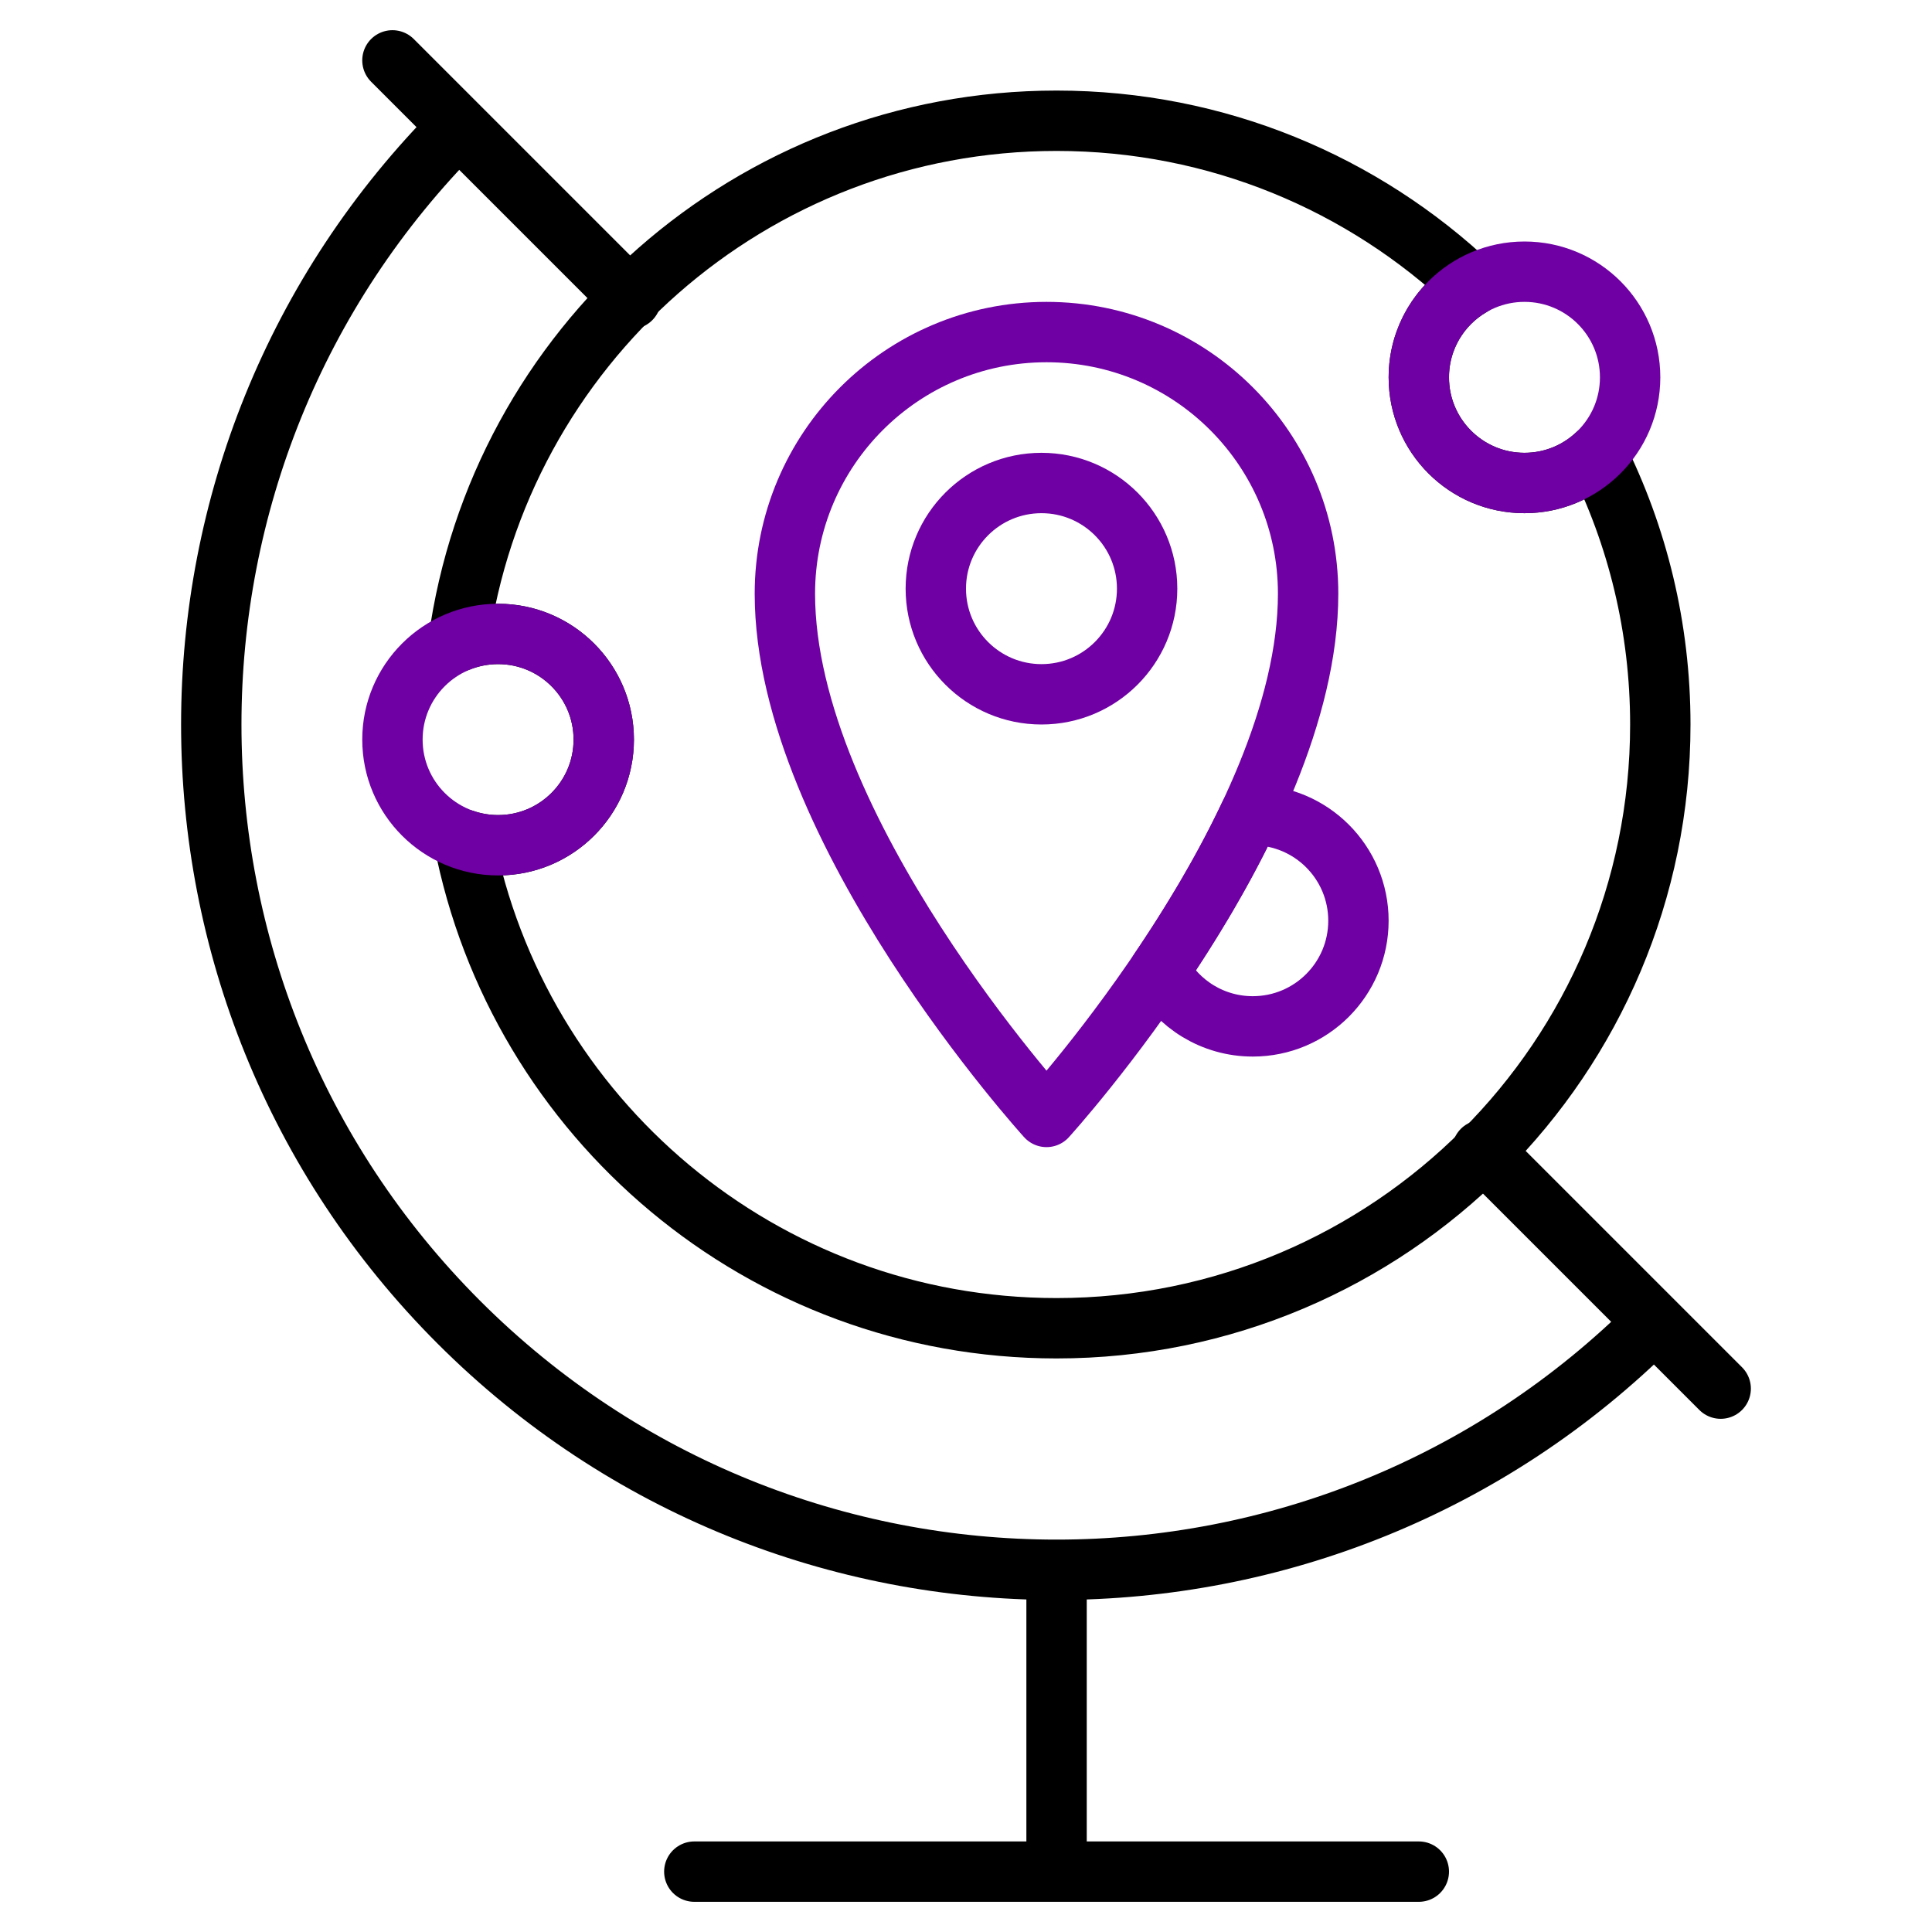 <?xml version="1.0" encoding="UTF-8"?>
<svg width="64px" height="64px" viewBox="0 0 64 64" version="1.1" xmlns="http://www.w3.org/2000/svg" xmlns:xlink="http://www.w3.org/1999/xlink">
    <title>hardware-software/line/purple 06/network-1--line--black-purple06</title>
    <g id="hardware-software/line/purple-06/network-1--line--black-purple06" stroke="none" stroke-width="1" fill="none" fill-rule="evenodd" stroke-linecap="round" stroke-linejoin="round">
        <path d="M54.8,43.8 C43.865,54.735 26.135,54.735 15.2,43.8 C4.265,32.865 4.265,15.135 15.2,4.2 M13,2 L20.9,9.9 M57,46 L49.1,38.1 M23,62 L47,62 M35,52 L35,62" id="Shape" stroke="#000000" stroke-width="2"></path>
        <path d="M35,4 C40.324,4 45.161,6.08 48.745,9.472 C47.701,10.077 47,11.207 47,12.5 C47,14.433 48.567,16 50.5,16 C51.425,16 52.267,15.641 52.893,15.054 C54.241,17.745 55,20.784 55,24 C55,35.046 46.046,44 35,44 C25.257,44 17.142,37.034 15.363,27.811 C15.719,27.933 16.102,28 16.5,28 C18.433,28 20,26.433 20,24.5 C20,22.567 18.433,21 16.5,21 C16.036,21 15.593,21.09 15.187,21.254 C16.525,11.508 24.886,4 35,4 Z" id="Path" stroke="#000000" stroke-width="2"></path>
        <circle id="Oval" stroke="#6F00A4" stroke-width="2" cx="34.5" cy="19.5" r="3.5"></circle>
        <circle id="Oval-Copy-2" stroke="#6F00A4" stroke-width="2" cx="16.5" cy="24.5" r="3.5"></circle>
        <path d="M41.5,27 C43.433,27 45,28.567 45,30.5 C45,32.433 43.433,34 41.5,34 C40.177,34 39.026,33.266 38.431,32.183 L38.412,32.148 C39.438,30.633 40.51,28.867 41.39,27.003 L41.5,27 Z" id="Path" stroke="#6F00A4" stroke-width="2"></path>
        <circle id="Oval-Copy" stroke="#6F00A4" stroke-width="2" cx="50.5" cy="12.5" r="3.5"></circle>
        <path d="M34.667,11 C29.88,11 26,14.88 26,19.667 C26,27.467 34.667,37 34.667,37 C34.667,37 43.333,27.467 43.333,19.667 C43.333,14.88 39.453,11 34.667,11 Z" id="Path" stroke="#6F00A4" stroke-width="2"></path>
    </g>
</svg>